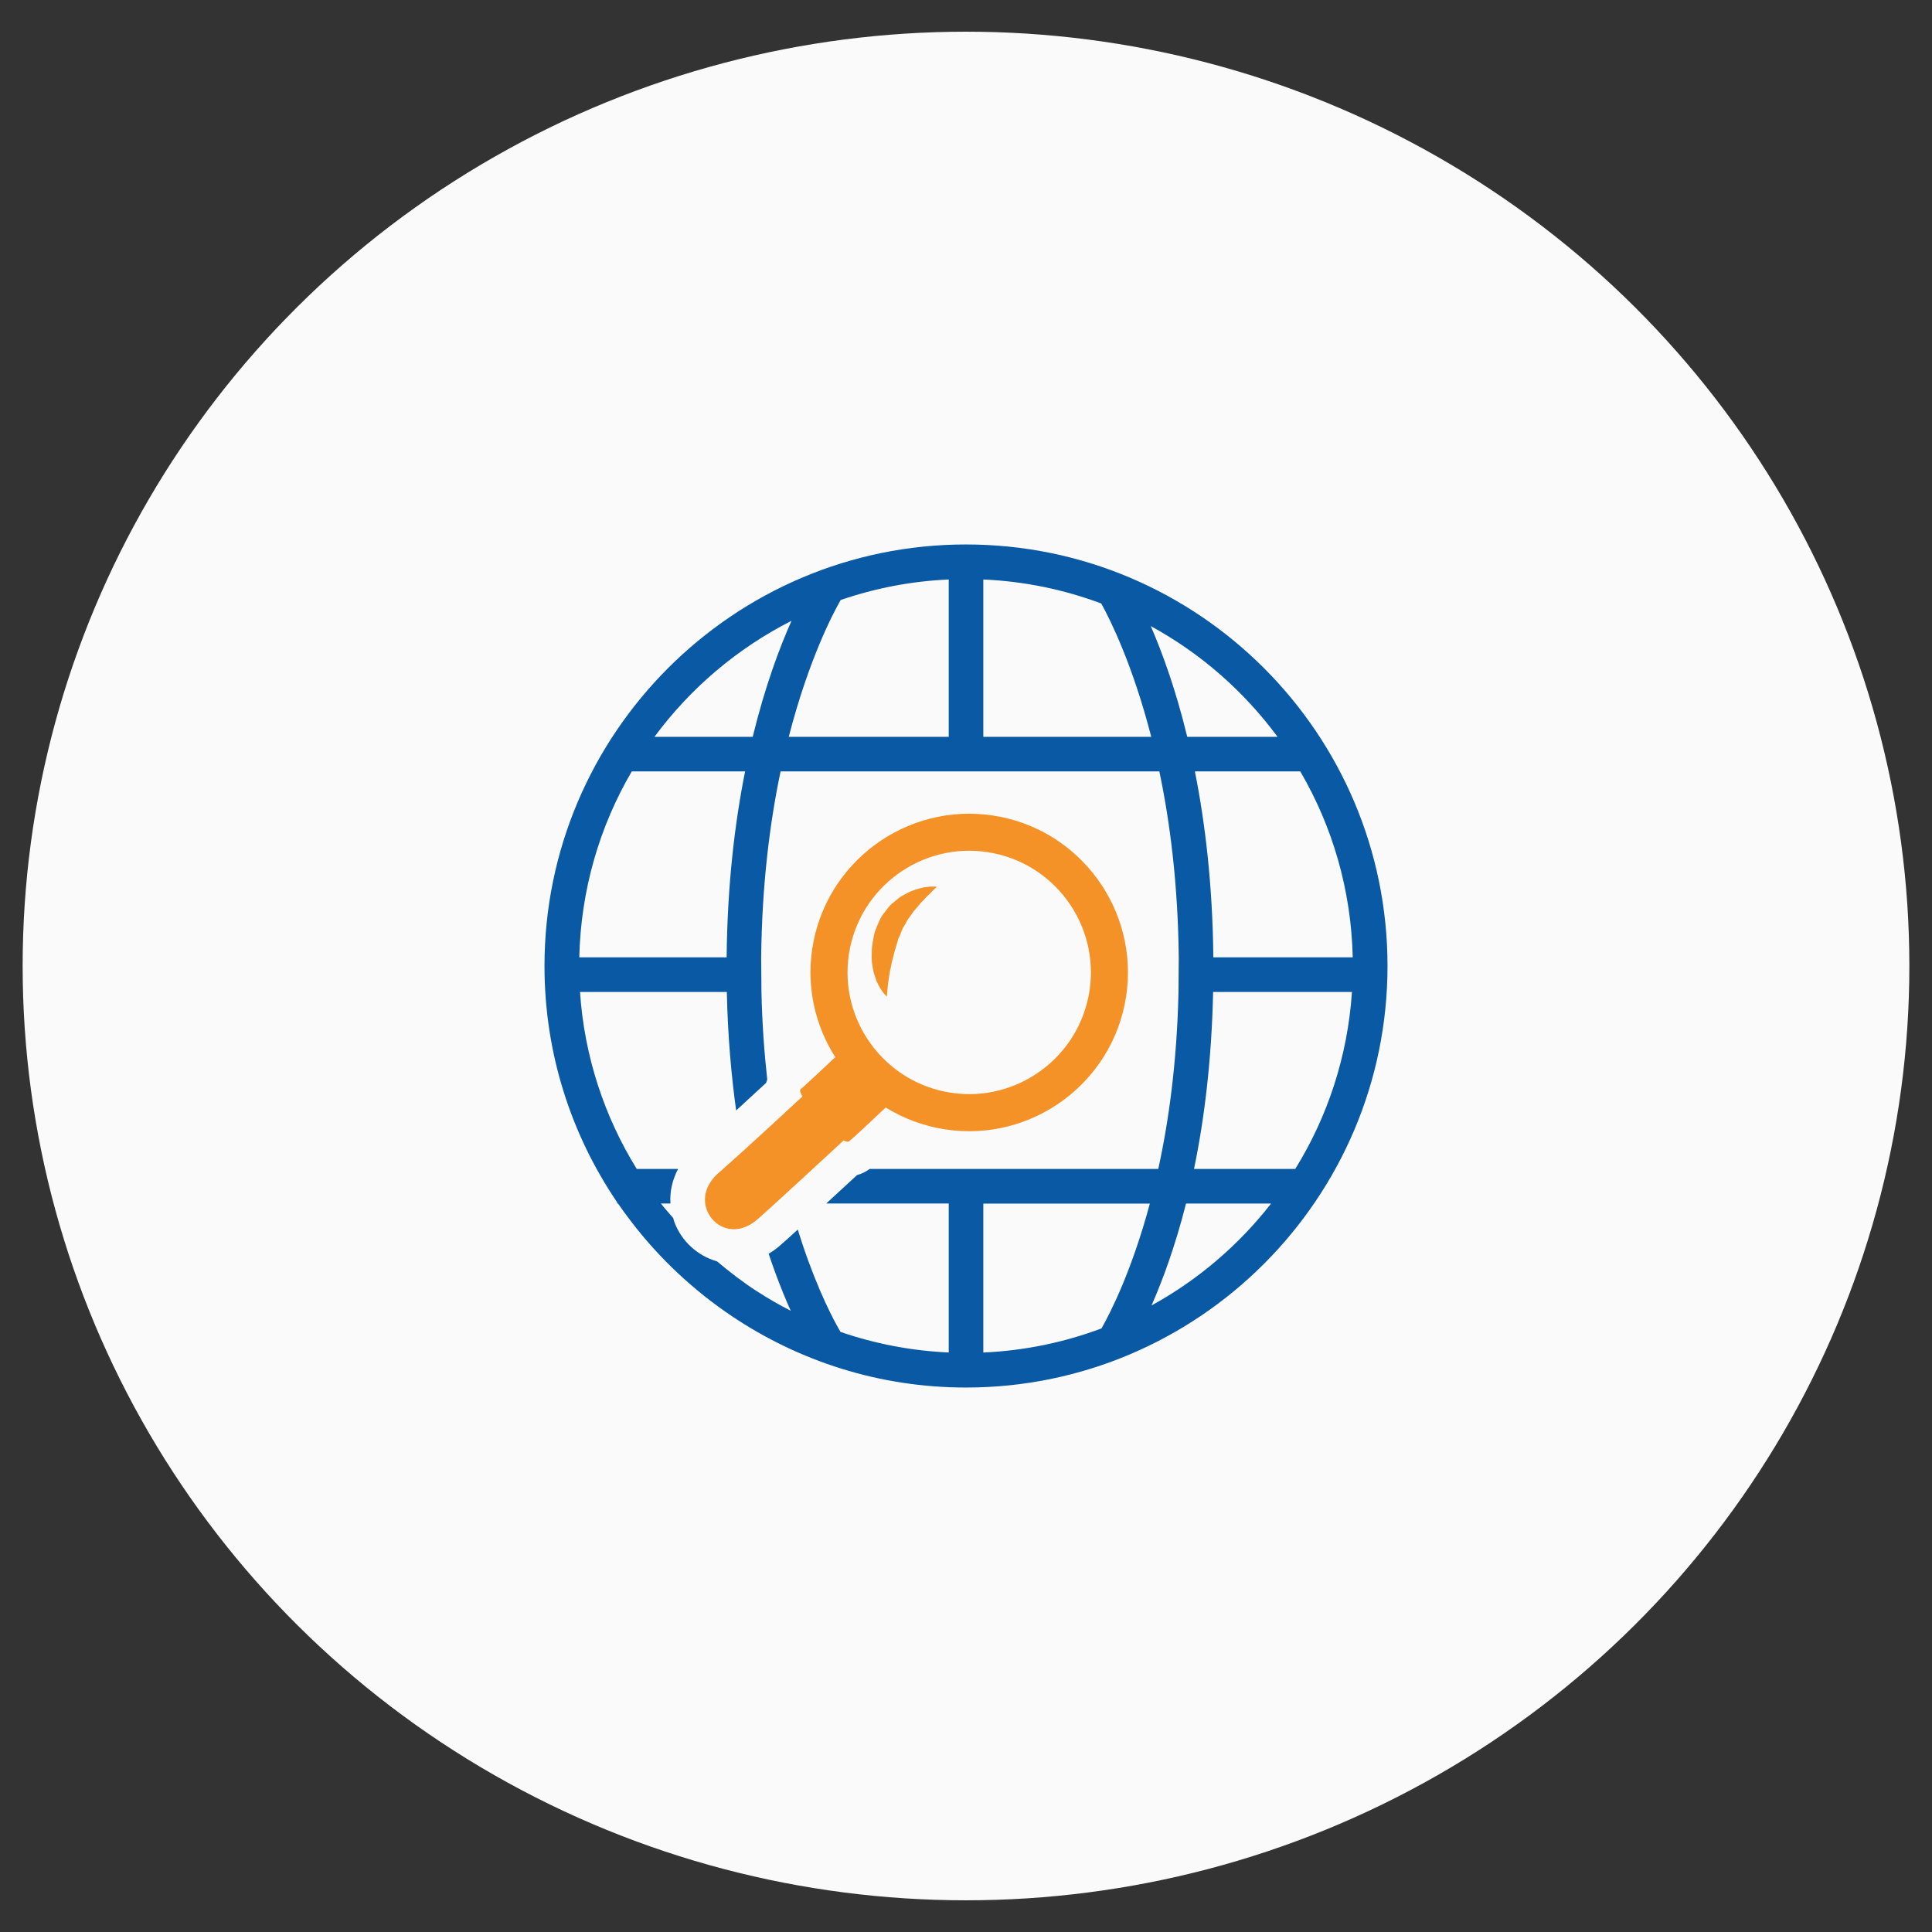 <svg height="800" viewBox="0 0 800 800" width="800" xmlns="http://www.w3.org/2000/svg"><rect x="0" y="0" width="800" height="800" fill="#333333" stroke="none"/><ellipse cx="400" cy="400" fill="#fafafa" rx="390.625" ry="386.875"/><path d="m-202.761 182.536c-.721-16.367-3.367-27.619-7.158-37.369-3.912-10.349-9.93-19.615-17.813-27.318-7.703-7.823-17.029-13.901-27.262-17.751-9.807-3.791-21-6.438-37.367-7.16-16.486-.783-21.723-.963-63.543-.963-41.818 0-47.056.181-63.481.902-16.367.722-27.619 3.371-37.366 7.16-10.352 3.911-19.618 9.928-27.32 17.812-7.823 7.703-13.898 17.029-17.751 27.259-3.792 9.809-6.438 20.999-7.16 37.366-.783 16.488-.964 21.724-.964 63.544 0 41.819.181 47.056.903 63.481.722 16.367 3.371 27.619 7.162 37.368 3.912 10.352 9.987 19.616 17.81 27.318 7.703 7.822 17.03 13.899 27.259 17.752 9.809 3.791 21 6.438 37.369 7.159 16.426.724 21.663.9 63.482.9 41.822 0 47.056-.179 63.484-.9 16.365-.724 27.617-3.368 37.365-7.159 20.701-8.005 37.066-24.371 45.07-45.07 3.789-9.808 6.439-21.001 7.16-37.368.721-16.428.901-21.662.901-63.481.001-41.82-.058-47.054-.78-63.482zm-27.739 125.763c-.662 15.043-3.188 23.166-5.295 28.582-5.176 13.421-15.826 24.069-29.246 29.246-5.416 2.105-13.598 4.633-28.582 5.293-16.246.726-21.119.902-62.219.902-41.099 0-46.032-.179-62.22-.902-15.043-.658-23.167-3.188-28.583-5.293-6.678-2.469-12.756-6.38-17.69-11.495-5.115-4.992-9.026-11.012-11.494-17.688-2.106-5.416-4.633-13.603-5.293-28.583-.724-16.247-.903-21.121-.903-62.221 0-41.101.179-46.033.903-62.22.66-15.043 3.187-23.167 5.293-28.582 2.468-6.681 6.379-12.756 11.555-17.691 4.993-5.115 11.01-9.026 17.69-11.492 5.416-2.106 13.601-4.633 28.583-5.296 16.247-.722 21.122-.903 62.219-.903 41.16 0 46.033.181 62.222.903 15.043.663 23.166 3.189 28.582 5.296 6.678 2.465 12.758 6.376 17.689 11.492 5.113 4.995 9.025 11.012 11.494 17.691 2.105 5.415 4.633 13.599 5.295 28.582.723 16.247.902 21.12.902 62.22.001 41.098-.179 45.911-.902 62.159z" fill="#0959a4"/><g fill="#f59227"><path d="m-355.903 166.891c-43.685 0-79.127 35.44-79.127 79.128 0 43.687 35.444 79.128 79.127 79.128 43.688 0 79.131-35.44 79.131-79.128-.001-43.687-35.442-79.128-79.131-79.128zm0 130.457c-28.339 0-51.328-22.986-51.328-51.329s22.987-51.328 51.328-51.328c28.344 0 51.329 22.985 51.329 51.328s-22.986 51.329-51.329 51.329z"/><path d="m-255.169 163.762c0 10.2-8.271 18.474-18.477 18.474-10.201 0-18.475-8.272-18.475-18.474 0-10.203 8.271-18.474 18.475-18.474 10.205.001 18.477 8.271 18.477 18.474z"/><path d="m466.295 412.631c5.49-35.827-19.176-69.441-55.004-74.928-35.82-5.497-69.445 19.18-74.932 55-2.504 16.297 1.297 32.109 9.497 45.061-5.248 4.938-12.84 12.064-14.364 13.275-.451.363-.095 1.467.766 2.984-4.024 3.729-8.28 7.68-12.519 11.574-4.196 3.861-8.35 7.652-12.245 11.189-2.896 2.609-5.609 5.064-8.092 7.26-.744.672-1.511 1.35-2.213 1.959-1.004.881-1.805 1.805-2.515 2.74-.199.281-.35.547-.531.813-.465.727-.863 1.434-1.182 2.168-.105.252-.214.51-.301.77-.301.852-.515 1.705-.63 2.545-.014.111-.042.203-.049.322-1.112 10.182 10.729 19.133 21.648 9.539.063-.057.178-.154.252-.211.615-.545 1.388-1.244 2.241-1.992.069-.07.157-.146.228-.203.888-.791 1.885-1.686 2.972-2.686.15-.141.294-.266.444-.406 1.195-1.076 2.479-2.252 3.854-3.51.102-.092.199-.176.301-.279 1.224-1.105 2.521-2.295 3.86-3.539.328-.295.65-.588.985-.896 1.357-1.244 2.738-2.518 4.161-3.818 5.322-4.908 11.029-10.182 16.4-15.141 1.003.525 1.797.734 2.241.385 2.049-1.637 10.084-9.189 15.189-14.014 7.305 4.518 15.599 7.678 24.613 9.063 35.818 5.476 69.448-19.19 74.925-55.024zm-72.6 39.834c-27.456-4.211-46.377-29.988-42.167-57.434 4.21-27.474 29.984-46.377 57.44-42.174 27.457 4.218 46.381 29.978 42.17 57.438-4.216 27.455-29.98 46.387-57.443 42.17z"/></g><path d="m400.01 225.451c-96.24 0-174.549 78.302-174.549 174.542 0 36.247 11.105 69.956 30.1 97.88v.482h.35c1.734 2.539 3.553 4.994 5.406 7.414 11.637 15.23 25.746 28.469 41.674 39.184 27.757 18.652 61.112 29.596 97.006 29.596 96.236 0 174.543-78.318 174.543-174.556.013-96.24-78.292-174.542-174.53-174.542zm160.129 170.969h-57.723c-.301-29.855-3.357-55.549-7.637-76.991h43.639c13.273 22.721 21.092 48.975 21.721 76.991zm-31.135-91.314h-37.387c-4.775-19.645-10.35-34.876-15.105-45.853 20.672 11.285 38.59 26.999 52.492 45.853zm-121.832-65.154c17.113.752 33.533 4.21 48.836 9.94 3.986 7.218 13.133 25.796 20.699 55.214h-69.535zm-14.323 0v65.154h-66.241c8.157-31.681 18.127-50.779 21.497-56.661 14.144-4.853 29.138-7.798 44.744-8.493zm-65.102 17.11c-4.934 11.085-10.952 27.1-16.064 48.045h-40.684c14.854-20.131 34.281-36.639 56.748-48.045zm-66.151 62.367h46.937c-4.297 21.442-7.354 47.136-7.647 76.991h-61.014c.628-28.016 8.44-54.27 21.724-76.991zm131.253 164.604h-30.666-2.073c-1.563 1.16-3.333 2.043-5.221 2.539-4.199 3.881-8.588 7.924-12.777 11.783h6.151 44.586v61.682c-15.619-.699-30.642-3.656-44.8-8.51-2.615-4.406-9.225-16.736-15.857-36.611-.615-1.846-1.23-3.805-1.847-5.77-3.042 2.77-5.615 5.092-7.255 6.512-1.532 1.35-3.144 2.504-4.798 3.496.86 2.566 1.721 5.063 2.573 7.398 2.276 6.225 4.518 11.658 6.581 16.225-4.927-2.518-9.689-5.287-14.302-8.271-5.699-3.701-11.063-7.855-16.235-12.205-7.934-2.238-14.63-8.195-17.651-16.238-.217-.574-.325-1.146-.503-1.721-1.71-1.973-3.473-3.916-5.085-5.986h3.948c-.325-4.93.794-9.832 3.171-14.322h-17.13c-13.354-21.582-21.704-46.549-23.487-73.291h60.797c.382 18.043 1.818 34.303 3.854 49.08 4.382-4.021 8.714-8.016 12.431-11.449.108-.482.309-.873.451-1.336-1.244-11.238-2.119-23.301-2.405-36.309l-.115-14.322c.325-30.044 3.58-55.801 8.042-76.991h69.616 14.322 72.9c4.455 21.197 7.721 46.947 8.035 76.991l-.105 14.322c-.643 28.742-3.971 53.205-8.377 73.305h-72.445-14.324zm63.256 66.031c-15.344 5.756-31.779 9.225-48.934 9.988v-61.67h68.963c-7.427 27.585-16.155 44.878-20.029 51.682zm20.729-9.509c4.518-10.295 9.721-24.254 14.279-42.199h35.221c-13.414 17.232-30.248 31.624-49.5 42.199zm59.506-56.522h-41.926c4.225-20.336 7.309-44.842 7.91-73.291h57.494c-1.777 26.742-10.127 51.737-23.478 73.291z" fill="#0959a4"/><path d="m378.533 368.575c-1.409.402-2.779 1.183-4.27 1.969-1.545.741-2.87 1.966-4.325 3.168-1.531 1.102-2.654 2.791-3.889 4.382-1.36 1.531-2.045 3.518-2.898 5.42-.389 1.069-.745 1.692-1.133 3.129-.192.854-.329 1.714-.486 2.561-.164.828-.301 1.682-.416 2.518-.084.926-.129 1.943-.144 2.881-.084 1.913-.007 3.717.301 5.336.196 1.637.595 3.156 1.091 4.545.808 2.756 2.126 4.861 3.099 6.211 1.018 1.35 1.783 1.951 1.783 1.951s.157-3.875.969-8.75c.157-1.217.451-2.535.766-3.88.206-1.367.595-2.734.965-4.053.161-.688.318-1.36.489-2.063.273-.801.521-1.626.752-2.447.234-.825.5-1.647.703-2.5l.779-1.721c.542-1.279.896-2.686 1.731-3.843.783-1.168 1.255-2.535 2.199-3.605.889-1.066 1.524-2.36 2.5-3.308.916-.972 1.641-2.161 2.557-2.986.895-.814 1.626-1.818 2.405-2.521.772-.691 1.42-1.451 1.99-1.976 1.118-1.101 1.85-1.79 1.85-1.79s-.931-.144-2.63-.077c-1.646.124-4.039.432-6.738 1.449z" fill="#f59227"/></svg>